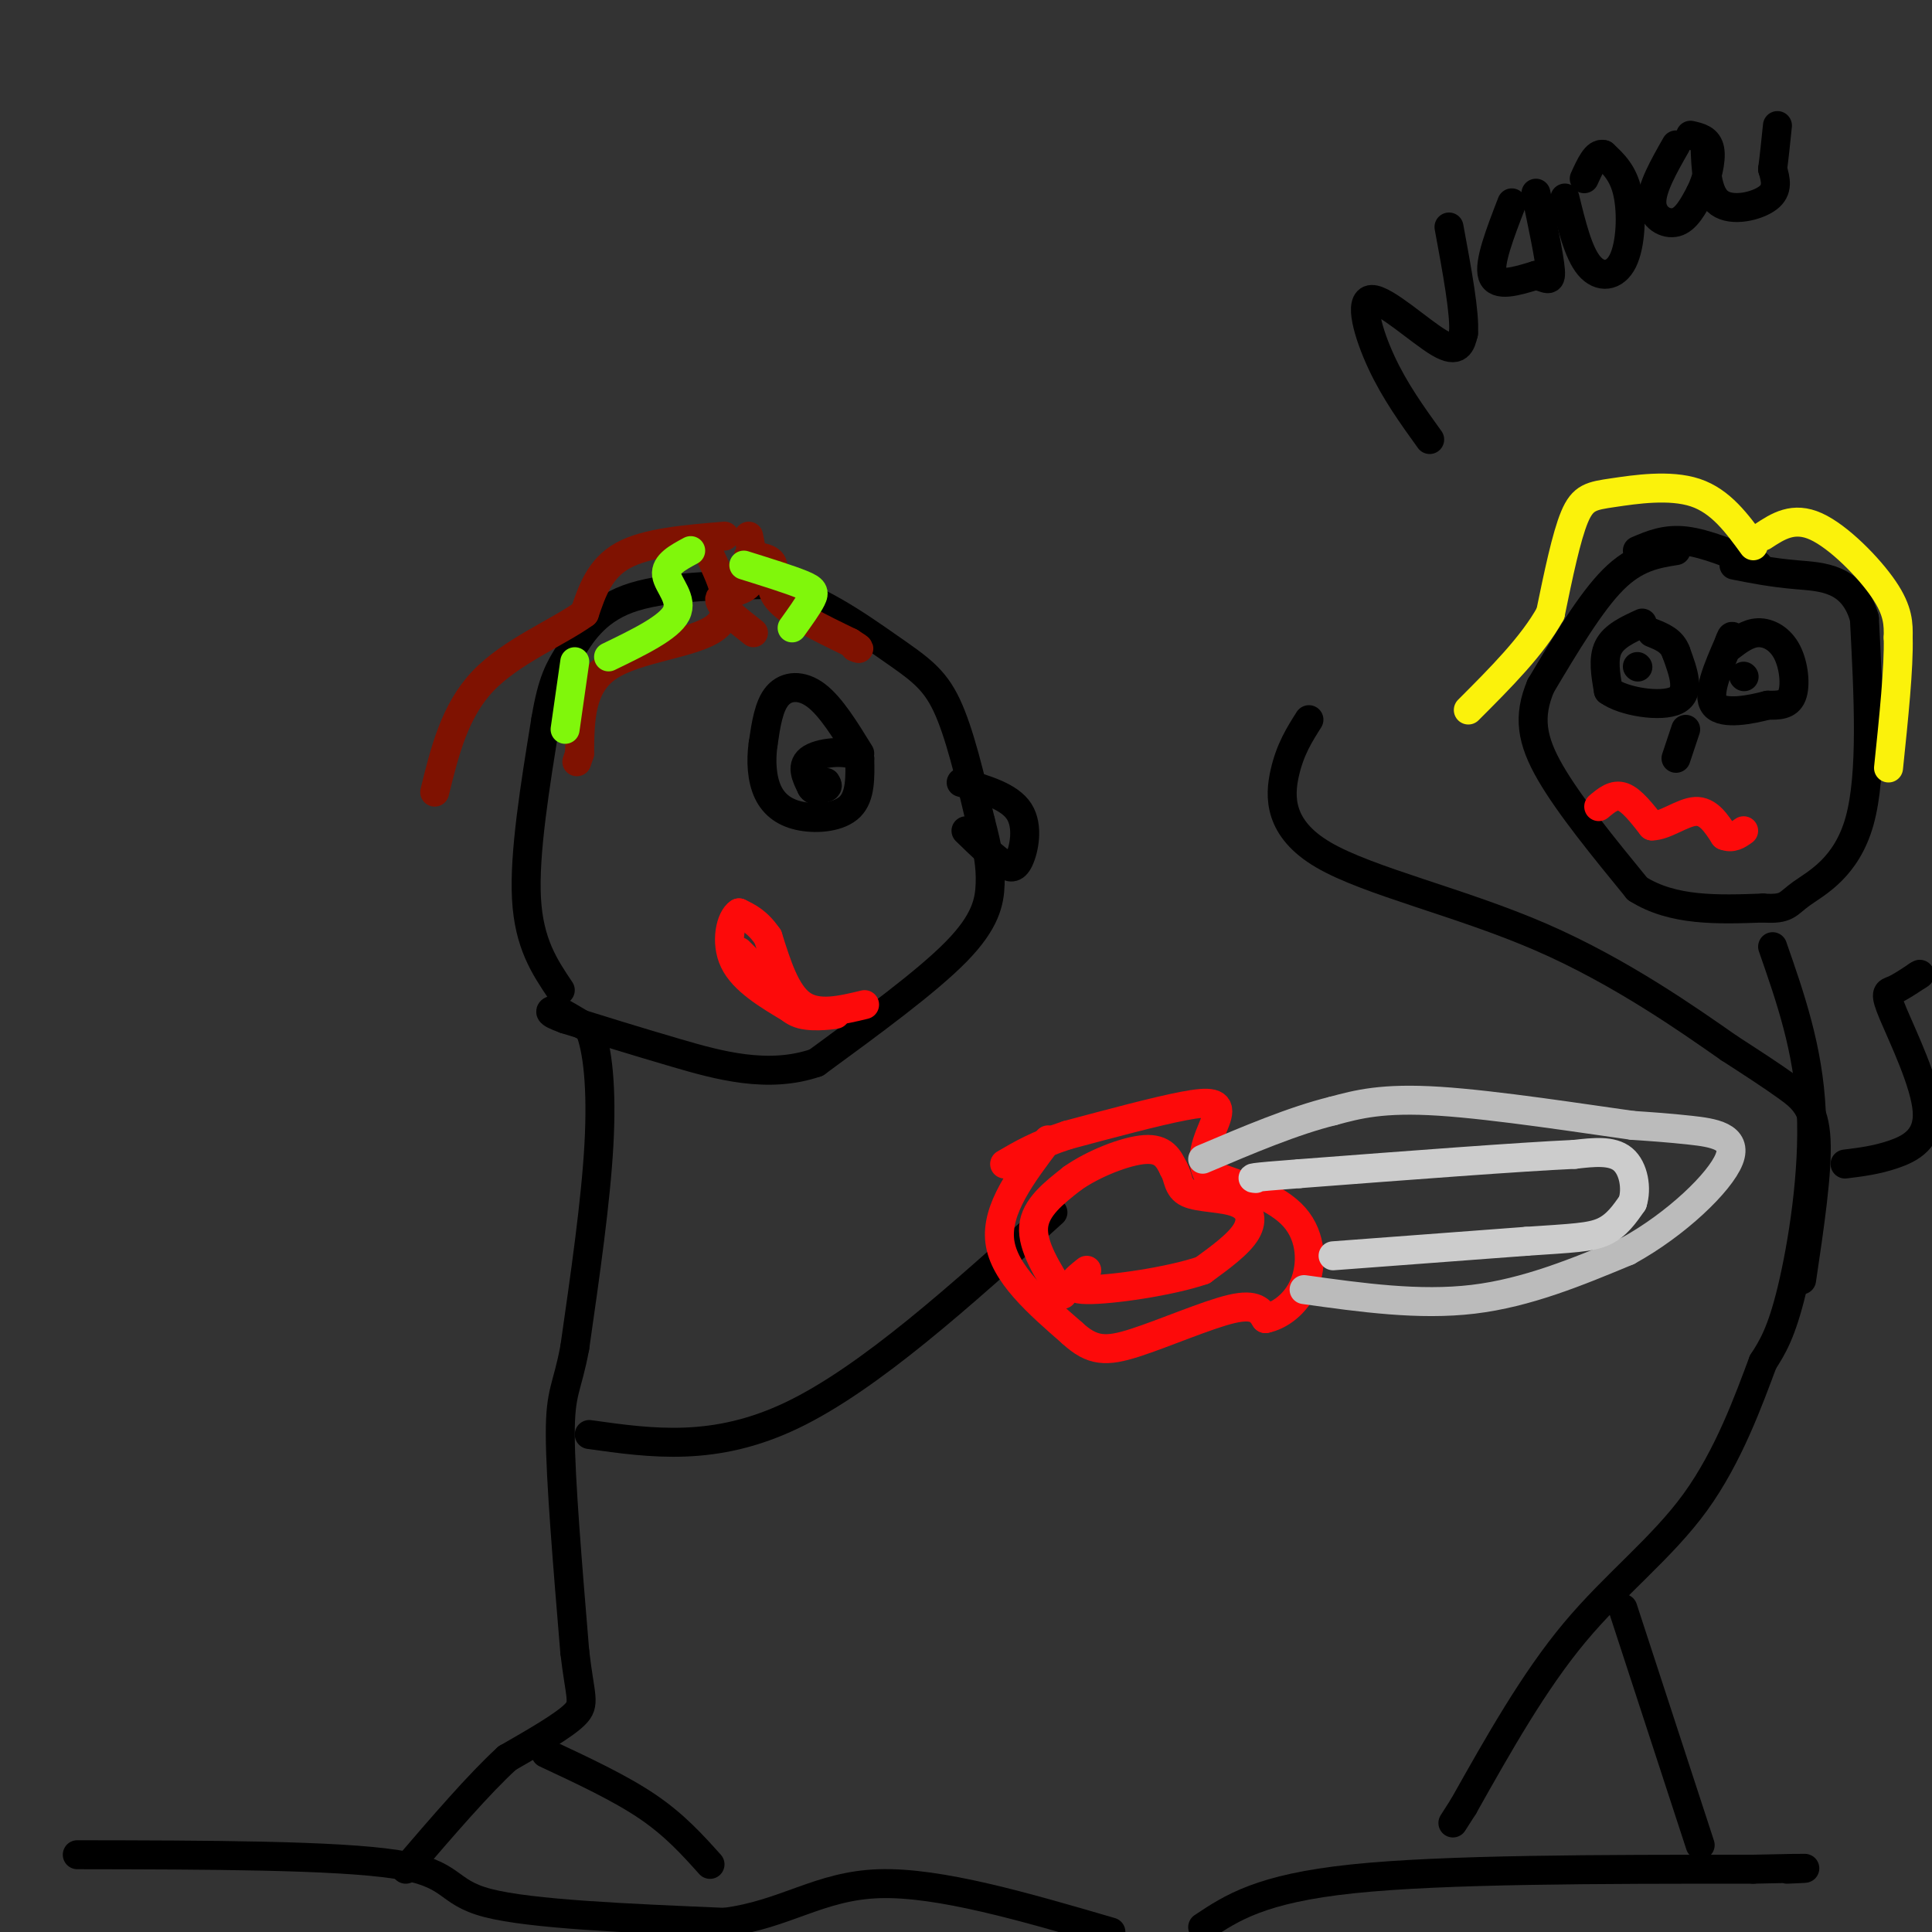 <svg viewBox='0 0 400 400' version='1.1' xmlns='http://www.w3.org/2000/svg' xmlns:xlink='http://www.w3.org/1999/xlink'><rect x="0" y="0" width="400" height="400" fill="#333333" stroke="none"/><g fill='none' stroke='rgb(0,0,0)' stroke-width='6' stroke-linecap='round' stroke-linejoin='round'><path d='M116,205c-3.250,-4.833 -6.500,-9.667 -7,-19c-0.500,-9.333 1.750,-23.167 4,-37'/><path d='M113,149c1.381,-8.274 2.833,-10.458 5,-14c2.167,-3.542 5.048,-8.440 12,-11c6.952,-2.560 17.976,-2.780 29,-3'/><path d='M159,121c9.512,2.048 18.792,8.667 25,13c6.208,4.333 9.345,6.381 12,12c2.655,5.619 4.827,14.810 7,24'/><path d='M203,170c1.607,6.095 2.125,9.333 2,13c-0.125,3.667 -0.893,7.762 -7,14c-6.107,6.238 -17.554,14.619 -29,23'/><path d='M169,220c-9.933,3.444 -20.267,0.556 -29,-2c-8.733,-2.556 -15.867,-4.778 -23,-7'/><path d='M117,211c-4.167,-1.500 -3.083,-1.750 -2,-2'/><path d='M115,209c0.833,0.333 3.917,2.167 7,4'/><path d='M122,213c1.756,4.089 2.644,12.311 2,24c-0.644,11.689 -2.822,26.844 -5,42'/><path d='M119,279c-1.578,8.533 -3.022,8.867 -3,18c0.022,9.133 1.511,27.067 3,45'/><path d='M119,342c1.089,9.489 2.311,10.711 0,13c-2.311,2.289 -8.156,5.644 -14,9'/><path d='M105,364c-5.833,5.333 -13.417,14.167 -21,23'/><path d='M113,363c7.667,3.583 15.333,7.167 21,11c5.667,3.833 9.333,7.917 13,12'/><path d='M122,297c13.000,1.833 26.000,3.667 42,-4c16.000,-7.667 35.000,-24.833 54,-42'/><path d='M178,156c-2.978,-4.844 -5.956,-9.689 -9,-12c-3.044,-2.311 -6.156,-2.089 -8,0c-1.844,2.089 -2.422,6.044 -3,10'/><path d='M158,154c-0.509,3.509 -0.281,7.281 1,10c1.281,2.719 3.614,4.386 7,5c3.386,0.614 7.825,0.175 10,-2c2.175,-2.175 2.088,-6.088 2,-10'/><path d='M178,157c-1.911,-1.822 -7.689,-1.378 -10,0c-2.311,1.378 -1.156,3.689 0,6'/><path d='M168,163c0.500,1.000 1.750,0.500 3,0'/><path d='M171,163c0.500,-0.167 0.250,-0.583 0,-1'/></g>
<g fill='none' stroke='rgb(253,10,10)' stroke-width='6' stroke-linecap='round' stroke-linejoin='round'><path d='M179,208c-4.833,1.167 -9.667,2.333 -13,0c-3.333,-2.333 -5.167,-8.167 -7,-14'/><path d='M159,194c-2.167,-3.167 -4.083,-4.083 -6,-5'/><path d='M153,189c-1.689,1.000 -2.911,6.000 -1,10c1.911,4.000 6.956,7.000 12,10'/><path d='M164,209c4.250,1.714 8.875,1.000 9,1c0.125,-0.000 -4.250,0.714 -7,0c-2.750,-0.714 -3.875,-2.857 -5,-5'/><path d='M161,205c-2.167,-2.167 -5.083,-5.083 -8,-8'/></g>
<g fill='none' stroke='rgb(127,18,1)' stroke-width='6' stroke-linecap='round' stroke-linejoin='round'><path d='M150,111c-8.083,0.667 -16.167,1.333 -21,4c-4.833,2.667 -6.417,7.333 -8,12'/><path d='M121,127c-5.467,3.956 -15.133,7.844 -21,14c-5.867,6.156 -7.933,14.578 -10,23'/><path d='M147,115c2.733,5.844 5.467,11.689 1,15c-4.467,3.311 -16.133,4.089 -22,8c-5.867,3.911 -5.933,10.956 -6,18'/><path d='M120,156c-1.000,3.000 -0.500,1.500 0,0'/><path d='M155,111c0.822,4.044 1.644,8.089 0,10c-1.644,1.911 -5.756,1.689 -6,3c-0.244,1.311 3.378,4.156 7,7'/><path d='M155,115c2.333,0.267 4.667,0.533 5,2c0.333,1.467 -1.333,4.133 1,7c2.333,2.867 8.667,5.933 15,9'/><path d='M176,133c2.667,1.667 1.833,1.333 1,1'/></g>
<g fill='none' stroke='rgb(128,247,11)' stroke-width='6' stroke-linecap='round' stroke-linejoin='round'><path d='M143,114c-2.644,1.422 -5.289,2.844 -5,5c0.289,2.156 3.511,5.044 2,8c-1.511,2.956 -7.756,5.978 -14,9'/><path d='M119,137c0.000,0.000 -2.000,14.000 -2,14'/><path d='M154,117c4.756,1.489 9.511,2.978 12,4c2.489,1.022 2.711,1.578 2,3c-0.711,1.422 -2.356,3.711 -4,6'/></g>
<g fill='none' stroke='rgb(0,0,0)' stroke-width='6' stroke-linecap='round' stroke-linejoin='round'><path d='M199,162c5.000,1.444 10.000,2.889 12,6c2.000,3.111 1.000,7.889 0,10c-1.000,2.111 -2.000,1.556 -3,1'/><path d='M208,179c-1.833,-1.000 -4.917,-4.000 -8,-7'/></g>
<g fill='none' stroke='rgb(253,10,10)' stroke-width='6' stroke-linecap='round' stroke-linejoin='round'><path d='M217,236c-5.417,7.167 -10.833,14.333 -10,21c0.833,6.667 7.917,12.833 15,19'/><path d='M222,276c4.155,3.833 7.042,3.917 13,2c5.958,-1.917 14.988,-5.833 20,-7c5.012,-1.167 6.006,0.417 7,2'/><path d='M262,273c2.798,-0.548 6.292,-2.917 8,-7c1.708,-4.083 1.631,-9.881 -2,-14c-3.631,-4.119 -10.815,-6.560 -18,-9'/><path d='M250,243c-2.202,-3.917 1.292,-9.208 2,-12c0.708,-2.792 -1.369,-3.083 -7,-2c-5.631,1.083 -14.815,3.542 -24,6'/><path d='M221,235c-6.167,2.000 -9.583,4.000 -13,6'/></g>
<g fill='none' stroke='rgb(187,187,187)' stroke-width='6' stroke-linecap='round' stroke-linejoin='round'><path d='M270,267c11.917,1.667 23.833,3.333 35,2c11.167,-1.333 21.583,-5.667 32,-10'/><path d='M337,259c10.036,-5.500 19.125,-14.250 21,-19c1.875,-4.750 -3.464,-5.500 -8,-6c-4.536,-0.500 -8.268,-0.750 -12,-1'/><path d='M338,233c-9.778,-1.356 -28.222,-4.244 -40,-5c-11.778,-0.756 -16.889,0.622 -22,2'/><path d='M276,230c-8.167,2.000 -17.583,6.000 -27,10'/></g>
<g fill='none' stroke='rgb(253,10,10)' stroke-width='6' stroke-linecap='round' stroke-linejoin='round'><path d='M220,268c-3.167,-5.000 -6.333,-10.000 -6,-14c0.333,-4.000 4.167,-7.000 8,-10'/><path d='M222,244c4.311,-3.067 11.089,-5.733 15,-6c3.911,-0.267 4.956,1.867 6,4'/><path d='M243,242c1.062,1.700 0.718,3.951 3,5c2.282,1.049 7.191,0.898 10,2c2.809,1.102 3.517,3.458 2,6c-1.517,2.542 -5.258,5.271 -9,8'/><path d='M249,263c-6.733,2.311 -19.067,4.089 -24,4c-4.933,-0.089 -2.467,-2.044 0,-4'/></g>
<g fill='none' stroke='rgb(204,204,204)' stroke-width='6' stroke-linecap='round' stroke-linejoin='round'><path d='M276,260c0.000,0.000 40.000,-3.000 40,-3'/><path d='M316,257c9.511,-0.644 13.289,-0.756 16,-2c2.711,-1.244 4.356,-3.622 6,-6'/><path d='M338,249c0.933,-2.889 0.267,-7.111 -2,-9c-2.267,-1.889 -6.133,-1.444 -10,-1'/><path d='M326,239c-11.167,0.500 -34.083,2.250 -57,4'/><path d='M269,243c-11.000,0.833 -10.000,0.917 -9,1'/></g>
<g fill='none' stroke='rgb(0,0,0)' stroke-width='6' stroke-linecap='round' stroke-linejoin='round'><path d='M16,384c26.844,0.044 53.689,0.089 66,2c12.311,1.911 10.089,5.689 19,8c8.911,2.311 28.956,3.156 49,4'/><path d='M150,398c12.600,-1.600 19.600,-7.600 32,-8c12.400,-0.400 30.200,4.800 48,10'/><path d='M249,399c6.000,-4.000 12.000,-8.000 31,-10c19.000,-2.000 51.000,-2.000 83,-2'/><path d='M363,387c15.000,-0.333 11.000,-0.167 7,0'/><path d='M347,114c-4.167,0.667 -8.333,1.333 -13,6c-4.667,4.667 -9.833,13.333 -15,22'/><path d='M319,142c-2.689,6.356 -1.911,11.244 2,18c3.911,6.756 10.956,15.378 18,24'/><path d='M339,184c7.333,4.667 16.667,4.333 26,4'/><path d='M365,188c5.131,0.333 4.958,-0.833 8,-3c3.042,-2.167 9.298,-5.333 12,-15c2.702,-9.667 1.851,-25.833 1,-42'/><path d='M386,128c-2.378,-8.444 -8.822,-8.556 -14,-9c-5.178,-0.444 -9.089,-1.222 -13,-2'/><path d='M367,196c3.689,10.578 7.378,21.156 8,34c0.622,12.844 -1.822,27.956 -4,37c-2.178,9.044 -4.089,12.022 -6,15'/><path d='M365,282c-2.881,7.702 -7.083,19.458 -14,29c-6.917,9.542 -16.548,16.869 -25,27c-8.452,10.131 -15.726,23.065 -23,36'/><path d='M303,374c-3.833,6.000 -1.917,3.000 0,0'/><path d='M336,333c0.000,0.000 16.000,49.000 16,49'/><path d='M373,265c1.667,-11.200 3.333,-22.400 3,-29c-0.333,-6.600 -2.667,-8.600 -6,-11c-3.333,-2.400 -7.667,-5.200 -12,-8'/><path d='M358,217c-8.105,-5.652 -22.368,-15.783 -39,-23c-16.632,-7.217 -35.632,-11.520 -45,-17c-9.368,-5.480 -9.105,-12.137 -8,-17c1.105,-4.863 3.053,-7.931 5,-11'/><path d='M382,241c3.230,-0.397 6.459,-0.794 10,-2c3.541,-1.206 7.392,-3.220 7,-9c-0.392,-5.780 -5.029,-15.325 -7,-20c-1.971,-4.675 -1.278,-4.478 0,-5c1.278,-0.522 3.139,-1.761 5,-3'/><path d='M397,202c0.833,-0.500 0.417,-0.250 0,0'/><path d='M364,117c-5.417,-2.250 -10.833,-4.500 -15,-5c-4.167,-0.500 -7.083,0.750 -10,2'/><path d='M340,129c-2.917,1.333 -5.833,2.667 -7,5c-1.167,2.333 -0.583,5.667 0,9'/><path d='M333,143c3.111,2.289 10.889,3.511 14,2c3.111,-1.511 1.556,-5.756 0,-10'/><path d='M347,135c-0.833,-2.333 -2.917,-3.167 -5,-4'/><path d='M358,134c1.917,-1.464 3.833,-2.929 6,-3c2.167,-0.071 4.583,1.250 6,4c1.417,2.750 1.833,6.929 1,9c-0.833,2.071 -2.917,2.036 -5,2'/><path d='M366,146c-3.356,0.889 -9.244,2.111 -11,0c-1.756,-2.111 0.622,-7.556 3,-13'/><path d='M358,133c0.667,-2.167 0.833,-1.083 1,0'/><path d='M349,151c0.000,0.000 -2.000,6.000 -2,6'/></g>
<g fill='none' stroke='rgb(253,10,10)' stroke-width='6' stroke-linecap='round' stroke-linejoin='round'><path d='M331,167c1.583,-1.333 3.167,-2.667 5,-2c1.833,0.667 3.917,3.333 6,6'/><path d='M342,171c2.667,0.044 6.333,-2.844 9,-3c2.667,-0.156 4.333,2.422 6,5'/><path d='M357,173c1.667,0.667 2.833,-0.167 4,-1'/></g>
<g fill='none' stroke='rgb(251,242,11)' stroke-width='6' stroke-linecap='round' stroke-linejoin='round'><path d='M363,113c-3.357,-4.619 -6.714,-9.238 -12,-11c-5.286,-1.762 -12.500,-0.667 -17,0c-4.500,0.667 -6.286,0.905 -8,5c-1.714,4.095 -3.357,12.048 -5,20'/><path d='M321,127c-3.667,6.667 -10.333,13.333 -17,20'/><path d='M365,111c3.156,-2.067 6.311,-4.133 11,-2c4.689,2.133 10.911,8.467 14,13c3.089,4.533 3.044,7.267 3,10'/><path d='M393,132c0.167,6.167 -0.917,16.583 -2,27'/></g>
<g fill='none' stroke='rgb(0,0,0)' stroke-width='6' stroke-linecap='round' stroke-linejoin='round'><path d='M339,138c0.000,0.000 0.100,0.100 0.1,0.1'/><path d='M361,140c0.000,0.000 0.100,0.100 0.1,0.1'/><path d='M296,91c-3.613,-5.012 -7.226,-10.024 -10,-16c-2.774,-5.976 -4.708,-12.917 -2,-13c2.708,-0.083 10.060,6.690 14,9c3.940,2.310 4.470,0.155 5,-2'/><path d='M303,69c0.333,-4.000 -1.333,-13.000 -3,-22'/><path d='M313,42c-2.417,6.250 -4.833,12.500 -4,15c0.833,2.500 4.917,1.250 9,0'/><path d='M318,57c2.200,0.489 3.200,1.711 3,-1c-0.200,-2.711 -1.600,-9.356 -3,-16'/><path d='M324,41c1.381,5.661 2.762,11.321 5,14c2.238,2.679 5.333,2.375 7,-1c1.667,-3.375 1.905,-9.821 1,-14c-0.905,-4.179 -2.952,-6.089 -5,-8'/><path d='M332,32c-1.500,-0.500 -2.750,2.250 -4,5'/><path d='M347,30c-2.556,4.489 -5.111,8.978 -5,12c0.111,3.022 2.889,4.578 5,4c2.111,-0.578 3.556,-3.289 5,-6'/><path d='M352,40c1.400,-2.800 2.400,-6.800 2,-9c-0.400,-2.200 -2.200,-2.600 -4,-3'/><path d='M353,30c0.178,5.044 0.356,10.089 3,12c2.644,1.911 7.756,0.689 10,-1c2.244,-1.689 1.622,-3.844 1,-6'/><path d='M367,35c0.333,-2.500 0.667,-5.750 1,-9'/></g>
</svg>